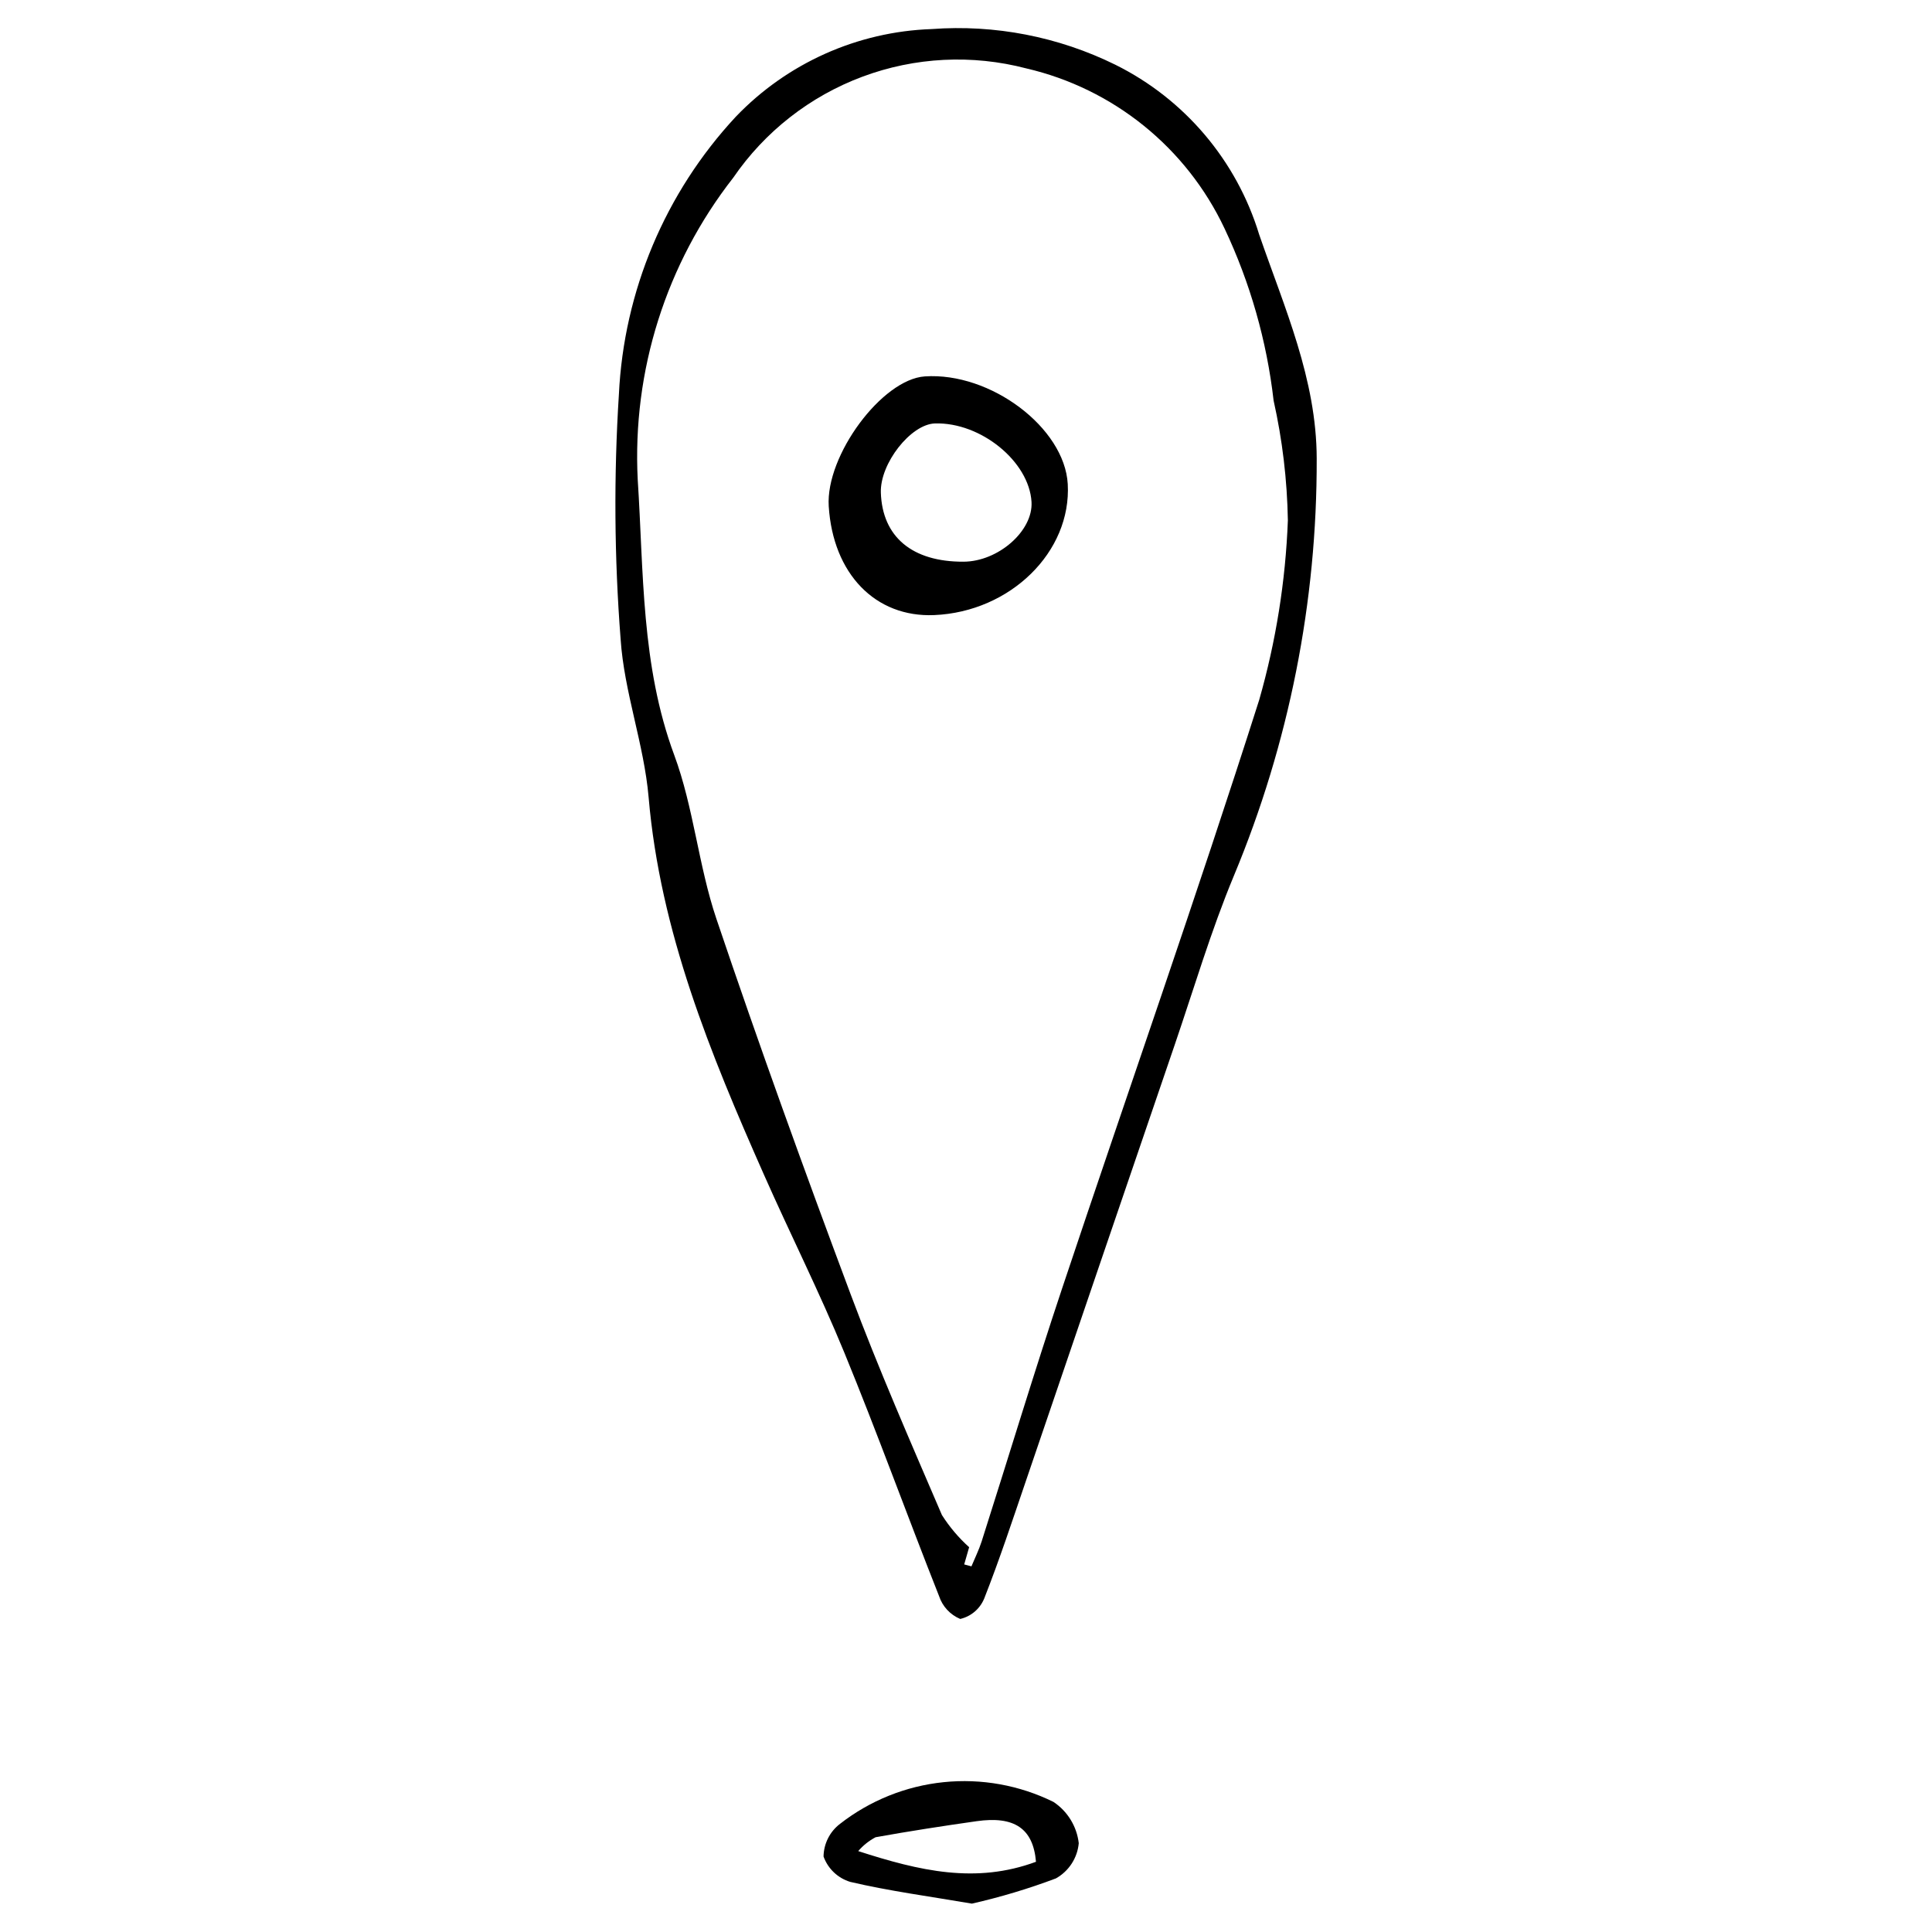 <?xml version="1.0" encoding="UTF-8"?>
<!-- Uploaded to: SVG Repo, www.svgrepo.com, Generator: SVG Repo Mixer Tools -->
<svg fill="#000000" width="800px" height="800px" version="1.1" viewBox="144 144 512 512" xmlns="http://www.w3.org/2000/svg">
 <g>
  <path d="m492.94 265.54c0.113 37.93-7.344 75.504-21.938 110.52-6.094 14.633-10.598 29.934-15.738 44.961-13.109 38.336-26.191 76.676-39.25 115.03-3.621 10.602-7.121 21.258-11.227 31.672l-0.004-0.004c-1.133 2.684-3.481 4.66-6.316 5.32-2.664-1.117-4.715-3.332-5.613-6.078-8.508-21.469-16.352-43.211-25.125-64.566-6.547-15.938-14.324-31.367-21.297-47.137-14.191-32.078-27.477-64.348-30.543-99.965-1.215-14.109-6.504-27.895-7.426-41.992-1.668-21.547-1.82-43.184-0.453-64.754 1.309-27.41 12.273-53.477 30.953-73.582 13.613-14.234 32.254-22.582 51.938-23.262 16.773-1.246 33.57 2.016 48.66 9.445 18.367 9.109 32.164 25.398 38.133 45.012 6.695 19.402 15.203 38.305 15.246 59.387zm-93.418 293.05 1.922 0.508c0.91-2.203 1.984-4.352 2.707-6.613 7.137-22.387 13.922-44.887 21.363-67.172 17.355-51.977 35.578-103.68 52.203-155.88v-0.004c4.422-15.48 6.969-31.434 7.582-47.52-0.184-10.688-1.449-21.328-3.781-31.758-1.812-15.809-6.207-31.215-13.004-45.602-10.102-21.43-29.457-37.059-52.535-42.422-14.355-3.758-29.52-2.992-43.422 2.195-13.906 5.188-25.867 14.543-34.25 26.785-17.785 22.75-26.77 51.152-25.305 79.992 1.594 24.449 0.859 49.203 9.668 72.973 5.164 13.938 6.414 29.293 11.18 43.422 11.258 33.371 23.238 66.508 35.574 99.496 7.387 19.754 15.863 39.105 24.184 58.492v0.004c2.008 3.164 4.438 6.035 7.223 8.539z"/>
  <path d="m401.56 648.48c-11.309-1.93-21.887-3.336-32.23-5.758-3.289-0.992-5.914-3.484-7.082-6.719 0.047-3.41 1.66-6.606 4.371-8.668 7.926-6.184 17.438-10.012 27.438-11.039 10.004-1.031 20.094 0.781 29.113 5.227 3.742 2.481 6.199 6.488 6.711 10.949-0.359 3.914-2.625 7.402-6.055 9.324-7.262 2.738-14.699 4.969-22.266 6.684zm16.988-11.09c-0.75-8.883-5.789-12.168-15.719-10.758-8.953 1.273-17.895 2.652-26.789 4.254-1.75 0.926-3.312 2.172-4.602 3.672 16.293 5.277 31.176 8.734 47.109 2.832z"/>
  <path d="m389.09 243.75c17.418-1.172 37.035 13.602 37.875 28.52 1.012 17.969-15.207 33.883-35.402 34.734-15.586 0.656-26.812-10.941-27.941-28.855-0.844-13.438 14.109-33.633 25.469-34.398zm-11.656 30.805c0.391 11.738 8.32 18.359 21.918 18.301 9.207-0.039 18.457-8.168 18.012-15.832-0.625-10.73-13.445-21.16-25.578-20.809-6.434 0.188-14.609 10.637-14.352 18.34z"/>
 </g>
</svg>
